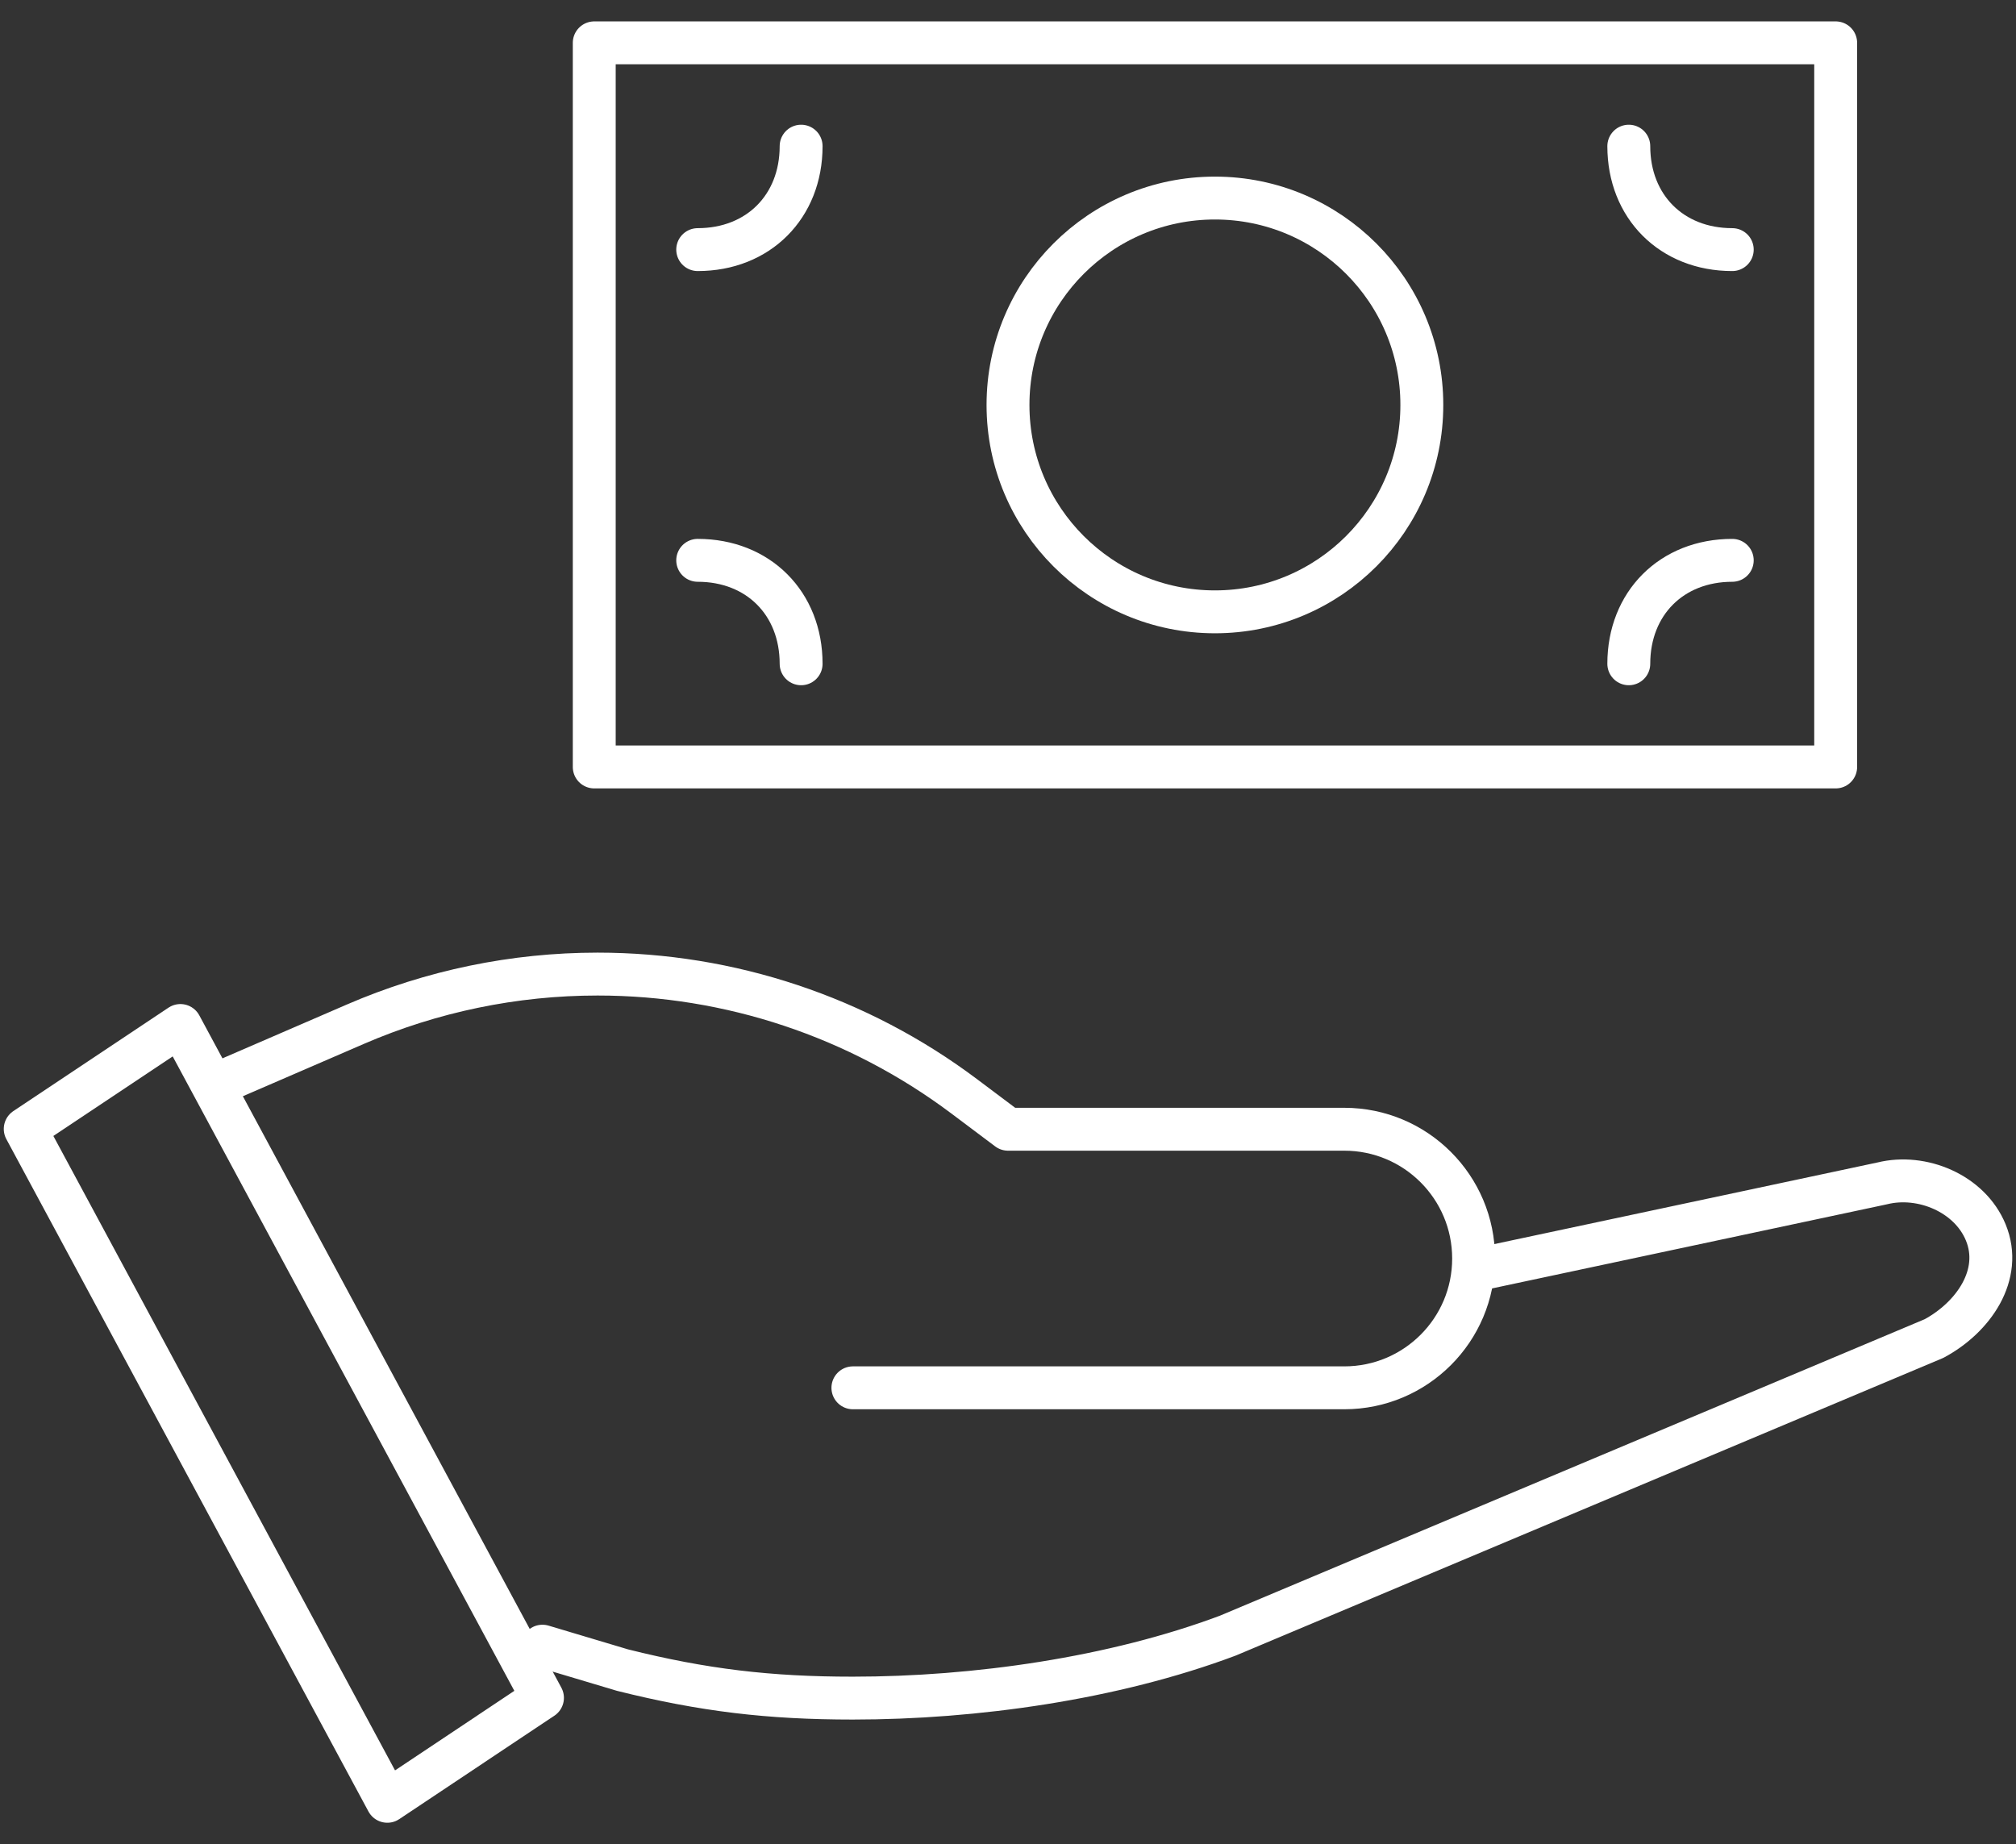 <svg width="47" height="43" viewBox="0 0 47 43" fill="none" xmlns="http://www.w3.org/2000/svg">
<rect x="0" y="0" width="47" height="43" fill="#333333" stroke="none"/>
<path d="M42.796 17.883H13.854V0.999H42.796V17.883Z" stroke="white" stroke-miterlimit="10" stroke-linecap="round" stroke-linejoin="round"/>
<path d="M33.148 9.442C33.148 12.106 30.988 14.266 28.324 14.266C25.66 14.266 23.5 12.106 23.5 9.442C23.5 6.778 25.66 4.618 28.324 4.618C30.988 4.618 33.148 6.778 33.148 9.442Z" stroke="white" stroke-miterlimit="10" stroke-linecap="round" stroke-linejoin="round"/>
<path d="M40.385 5.82C38.974 5.82 37.973 4.819 37.973 3.408" stroke="white" stroke-miterlimit="10" stroke-linecap="round" stroke-linejoin="round"/>
<path d="M16.266 13.065C17.677 13.065 18.677 14.066 18.677 15.477" stroke="white" stroke-miterlimit="10" stroke-linecap="round" stroke-linejoin="round"/>
<path d="M16.266 5.82C17.677 5.82 18.677 4.819 18.677 3.408" stroke="white" stroke-miterlimit="10" stroke-linecap="round" stroke-linejoin="round"/>
<path d="M40.385 13.065C38.974 13.065 37.973 14.066 37.973 15.477" stroke="white" stroke-miterlimit="10" stroke-linecap="round" stroke-linejoin="round"/>
<path d="M34.448 29.602L43.883 27.592C44.807 27.364 45.92 27.825 46.295 28.735C46.701 29.723 46.004 30.719 45.089 31.21L28.623 38.138C25.954 39.139 22.732 39.594 19.882 39.594C17.939 39.594 16.398 39.413 14.513 38.941L12.646 38.383" stroke="white" stroke-miterlimit="10" stroke-linecap="round" stroke-linejoin="round"/>
<path d="M12.647 39.588L9.03 42L0.588 26.323L4.206 23.911L12.647 39.588Z" stroke="white" stroke-miterlimit="10" stroke-linecap="round" stroke-linejoin="round"/>
<path d="M19.884 32.359H31.34C33.005 32.359 34.355 31.01 34.355 29.345C34.355 27.679 33.005 26.33 31.34 26.33H23.501L22.473 25.558C20.009 23.71 17.013 22.712 13.933 22.712C11.989 22.712 10.066 23.11 8.282 23.882L5.412 25.124" stroke="white" stroke-miterlimit="10" stroke-linecap="round" stroke-linejoin="round"/>
</svg>
